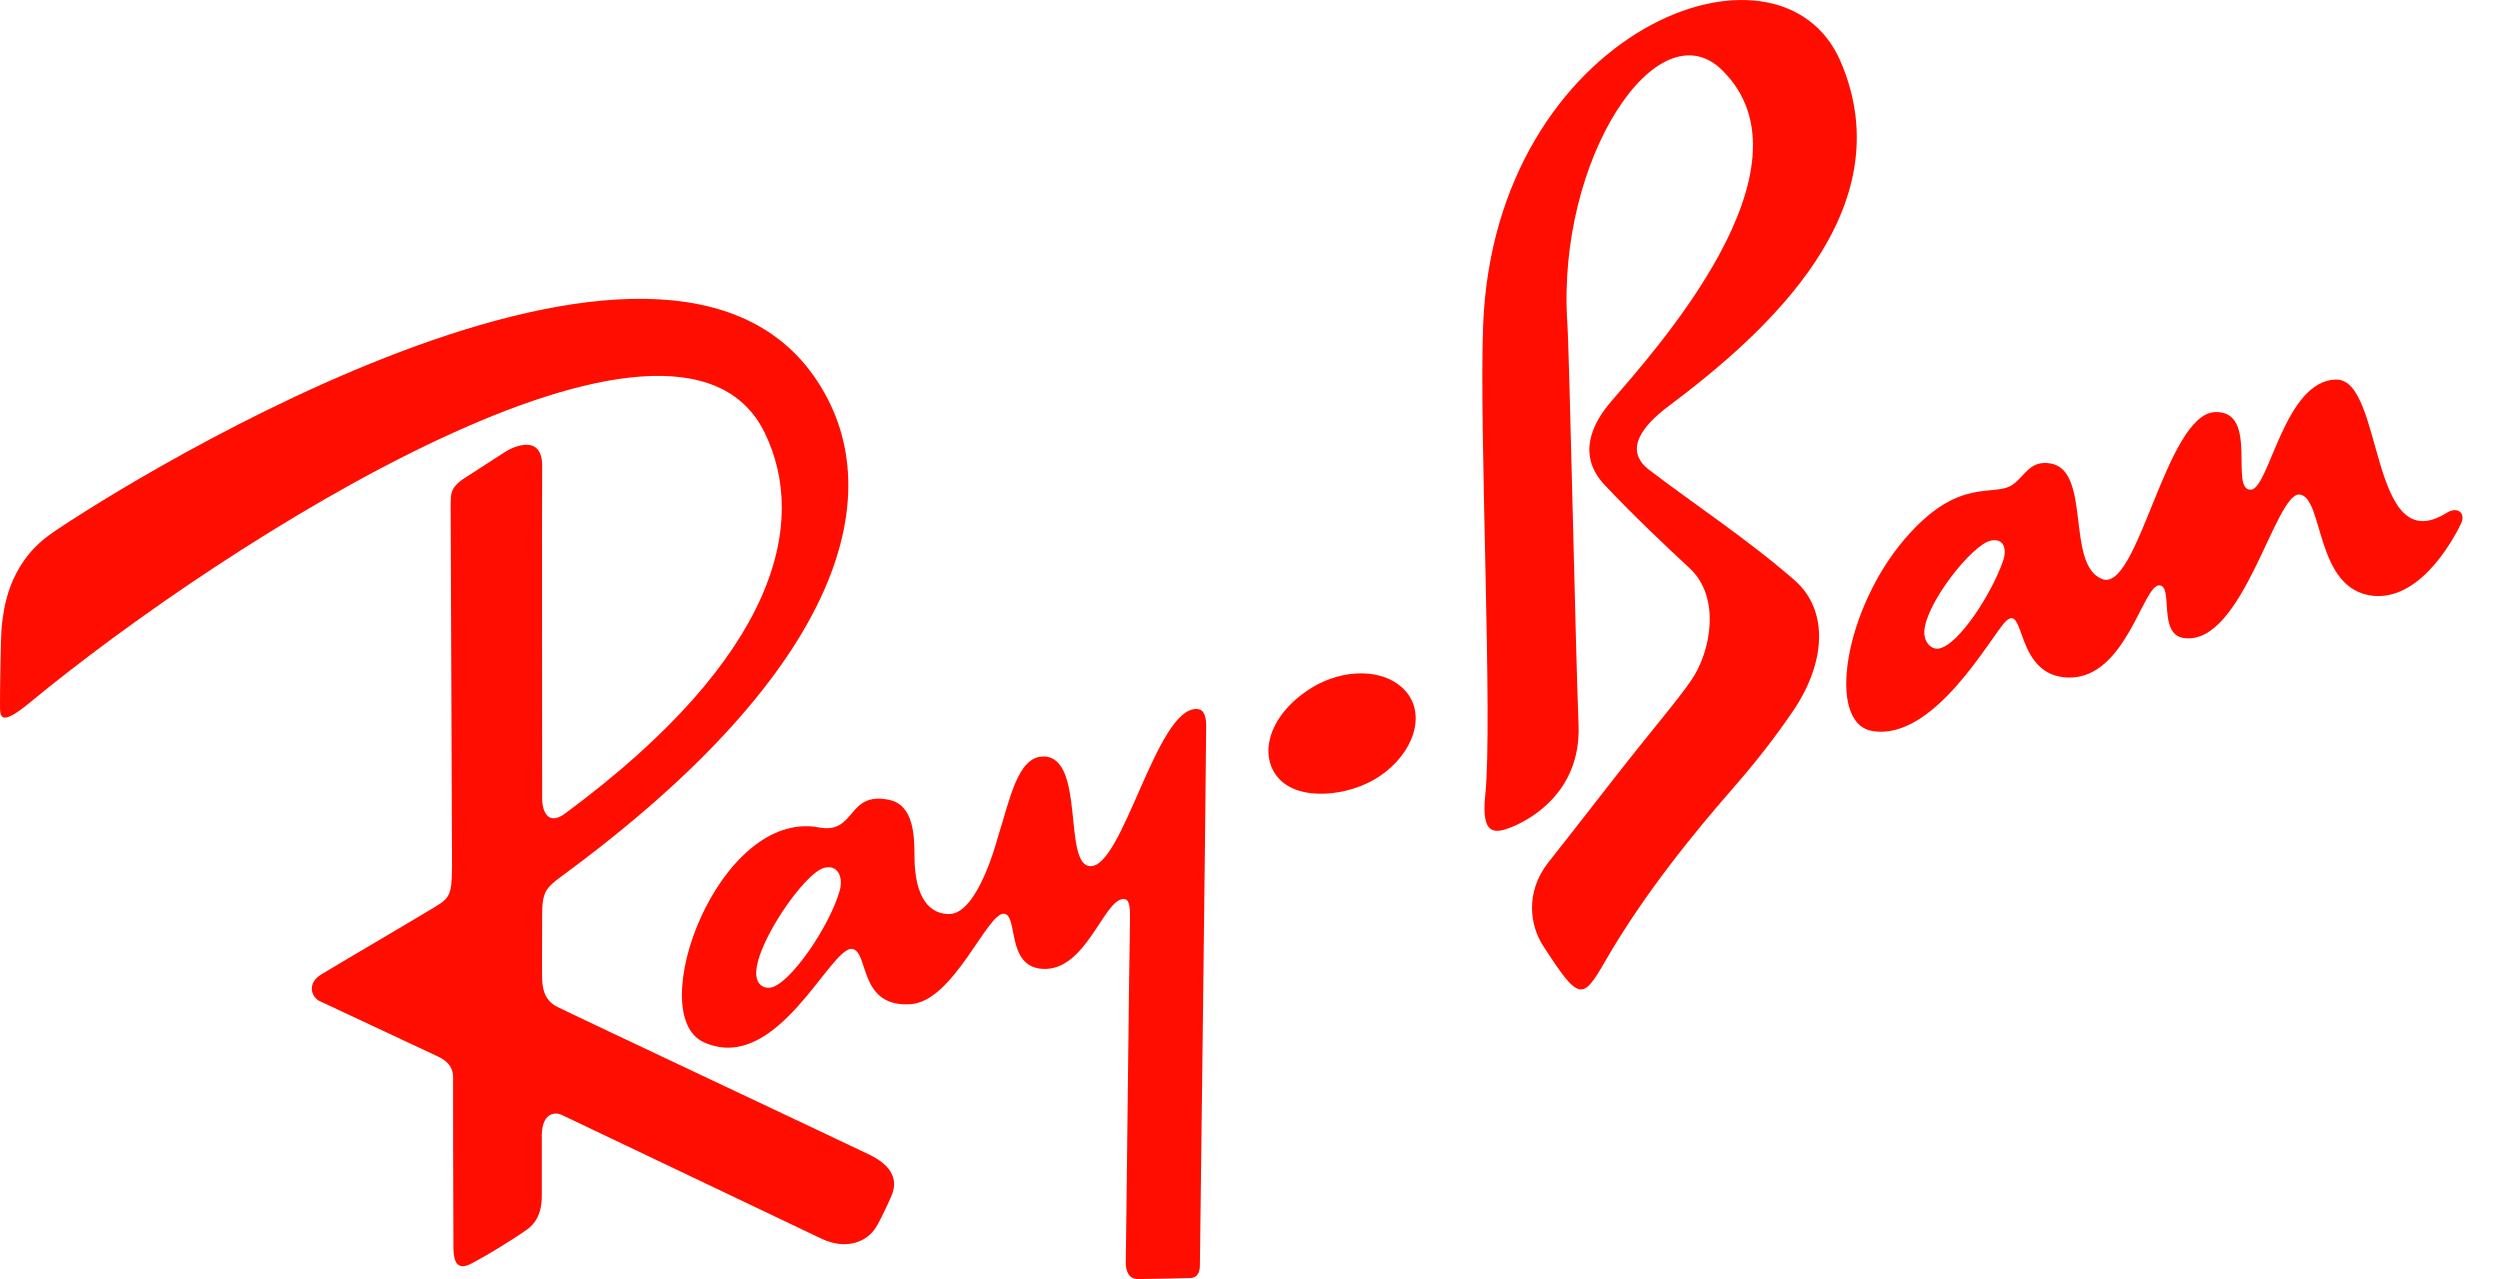 <svg width="43" height="22" viewBox="0 0 43 22" fill="none" xmlns="http://www.w3.org/2000/svg">
<path d="M20.572 12.195C19.887 12.195 19.31 14.928 18.751 14.898C18.276 14.874 18.673 13.012 17.946 13.012C17.501 13.012 17.369 13.757 17.165 14.394C17.153 14.43 16.823 15.722 16.324 15.722C16.005 15.722 15.729 15.469 15.729 14.718C15.729 14.364 15.711 13.841 15.29 13.757C14.563 13.607 14.726 14.352 14.089 14.232C12.358 13.907 11.055 17.452 12.106 17.927C13.368 18.497 14.287 16.262 14.66 16.322C14.948 16.37 14.762 17.332 15.663 17.272C16.402 17.224 16.979 15.697 17.267 15.716C17.52 15.733 17.297 16.629 17.934 16.665C18.679 16.707 18.985 15.469 19.322 15.463C19.406 15.463 19.442 15.523 19.436 15.83C19.424 16.244 19.37 21.477 19.364 21.651C19.346 21.976 19.502 22 19.574 22C19.622 22 20.337 21.988 20.476 21.982C20.614 21.976 20.638 21.85 20.638 21.772C20.638 21.742 20.734 14.147 20.746 12.507C20.752 12.195 20.626 12.195 20.572 12.195ZM14.443 15.319C14.269 15.938 13.572 16.953 13.242 16.989C13.146 17.001 13.001 16.947 13.007 16.725C13.019 16.202 13.836 15.018 14.173 14.928C14.407 14.862 14.509 15.085 14.443 15.319Z" fill="#FF0D00"/>
<path d="M42.087 8.818C40.747 9.665 41.006 6.529 40.188 6.529C39.299 6.529 39.035 8.386 38.722 8.422C38.332 8.458 38.867 7.058 38.098 7.088C37.251 7.124 36.776 10.2 36.157 9.96C35.526 9.713 35.977 8.091 35.268 7.971C34.901 7.911 34.823 8.205 34.607 8.343C34.282 8.554 33.694 8.187 32.768 9.263C31.723 10.476 31.405 12.441 32.204 12.573C33.273 12.754 34.252 10.927 34.499 10.687C34.841 10.356 34.649 11.636 35.58 11.654C36.566 11.672 36.86 10.05 37.142 10.068C37.389 10.08 37.106 10.921 37.569 10.975C38.584 11.107 39.137 8.446 39.558 8.506C39.972 8.566 39.816 10.146 40.819 10.248C41.672 10.332 42.255 9.167 42.333 8.998C42.411 8.83 42.273 8.704 42.087 8.818ZM34.451 9.653C34.258 10.206 33.694 11.089 33.351 11.155C33.231 11.179 33.087 11.059 33.099 10.855C33.123 10.38 33.916 9.371 34.24 9.299C34.457 9.251 34.529 9.431 34.451 9.653Z" fill="#FF0D00"/>
<path d="M14.93 19.849C15.171 19.963 15.501 20.18 15.333 20.57C15.213 20.846 15.098 21.063 15.069 21.105C14.918 21.357 14.564 21.507 14.137 21.309C13.452 20.985 9.781 19.23 9.661 19.176C9.529 19.116 9.325 19.158 9.319 19.519C9.319 19.885 9.319 20.384 9.319 20.498C9.319 20.63 9.337 20.955 9.066 21.147C8.778 21.351 8.309 21.628 8.225 21.669C8.105 21.73 7.805 21.964 7.799 21.477C7.793 20.504 7.793 18.695 7.793 18.593C7.793 18.491 7.817 18.299 7.522 18.167C7.264 18.047 5.6 17.266 5.497 17.218C5.365 17.157 5.263 16.917 5.534 16.755C5.858 16.557 7.474 15.613 7.582 15.535C7.769 15.403 7.769 15.271 7.775 14.886C7.775 14.448 7.751 8.746 7.751 8.656C7.757 8.506 7.739 8.386 7.991 8.223C8.279 8.037 8.586 7.839 8.688 7.773C8.844 7.671 9.331 7.466 9.325 8.019C9.319 8.386 9.325 13.601 9.325 13.739C9.325 13.931 9.415 14.219 9.721 13.991C13.398 11.275 13.891 8.974 13.158 7.454C11.662 4.348 3.881 9.305 0.517 12.081C-0.012 12.519 2.27157e-05 12.321 2.27157e-05 12.111C2.27157e-05 11.864 0.012 10.939 0.03 10.771C0.06 10.524 0.12 9.731 0.847 9.203C1.55 8.692 11.193 2.48 13.999 6.469C15.369 8.416 14.534 11.492 9.673 15.061C9.379 15.277 9.325 15.349 9.325 15.745C9.325 16.142 9.319 16.737 9.325 16.845C9.331 16.959 9.343 17.194 9.577 17.314C9.811 17.434 14.738 19.753 14.93 19.849Z" fill="#FF0D00"/>
<path d="M24.177 11.888C23.822 11.486 23.101 11.492 22.554 11.834C21.828 12.285 21.635 12.982 21.99 13.384C22.344 13.787 23.203 13.703 23.726 13.354C24.321 12.952 24.531 12.291 24.177 11.888Z" fill="#FF0D00"/>
<path d="M29.62 1.206C31.332 2.888 28.418 6.078 27.715 6.902C27.397 7.268 27.109 7.821 27.601 8.343C28.106 8.878 28.629 9.371 29.061 9.773C29.596 10.266 29.434 11.191 29.097 11.69C28.875 12.021 28.37 12.609 27.794 13.348C27.217 14.087 26.688 14.766 26.628 14.838C26.225 15.355 26.322 15.926 26.538 16.262C27.163 17.23 27.217 17.212 27.613 16.527C28.274 15.379 29.145 14.316 29.806 13.559C30.401 12.88 30.726 12.393 30.81 12.273C31.41 11.42 31.465 10.5 30.864 9.978C30.065 9.281 29.133 8.668 28.37 8.085C27.926 7.749 28.232 7.334 28.707 6.98C30.389 5.718 32.744 3.609 31.663 1.068C30.617 -1.39 25.709 0.509 25.51 5.592C25.438 7.406 25.679 12.423 25.546 13.679C25.468 14.412 25.745 14.328 26.015 14.22C26.261 14.117 27.199 13.661 27.151 12.465C27.102 11.275 26.994 6.084 26.958 5.55C26.772 2.738 28.509 0.112 29.62 1.206Z" fill="#FF0D00"/>
</svg>
